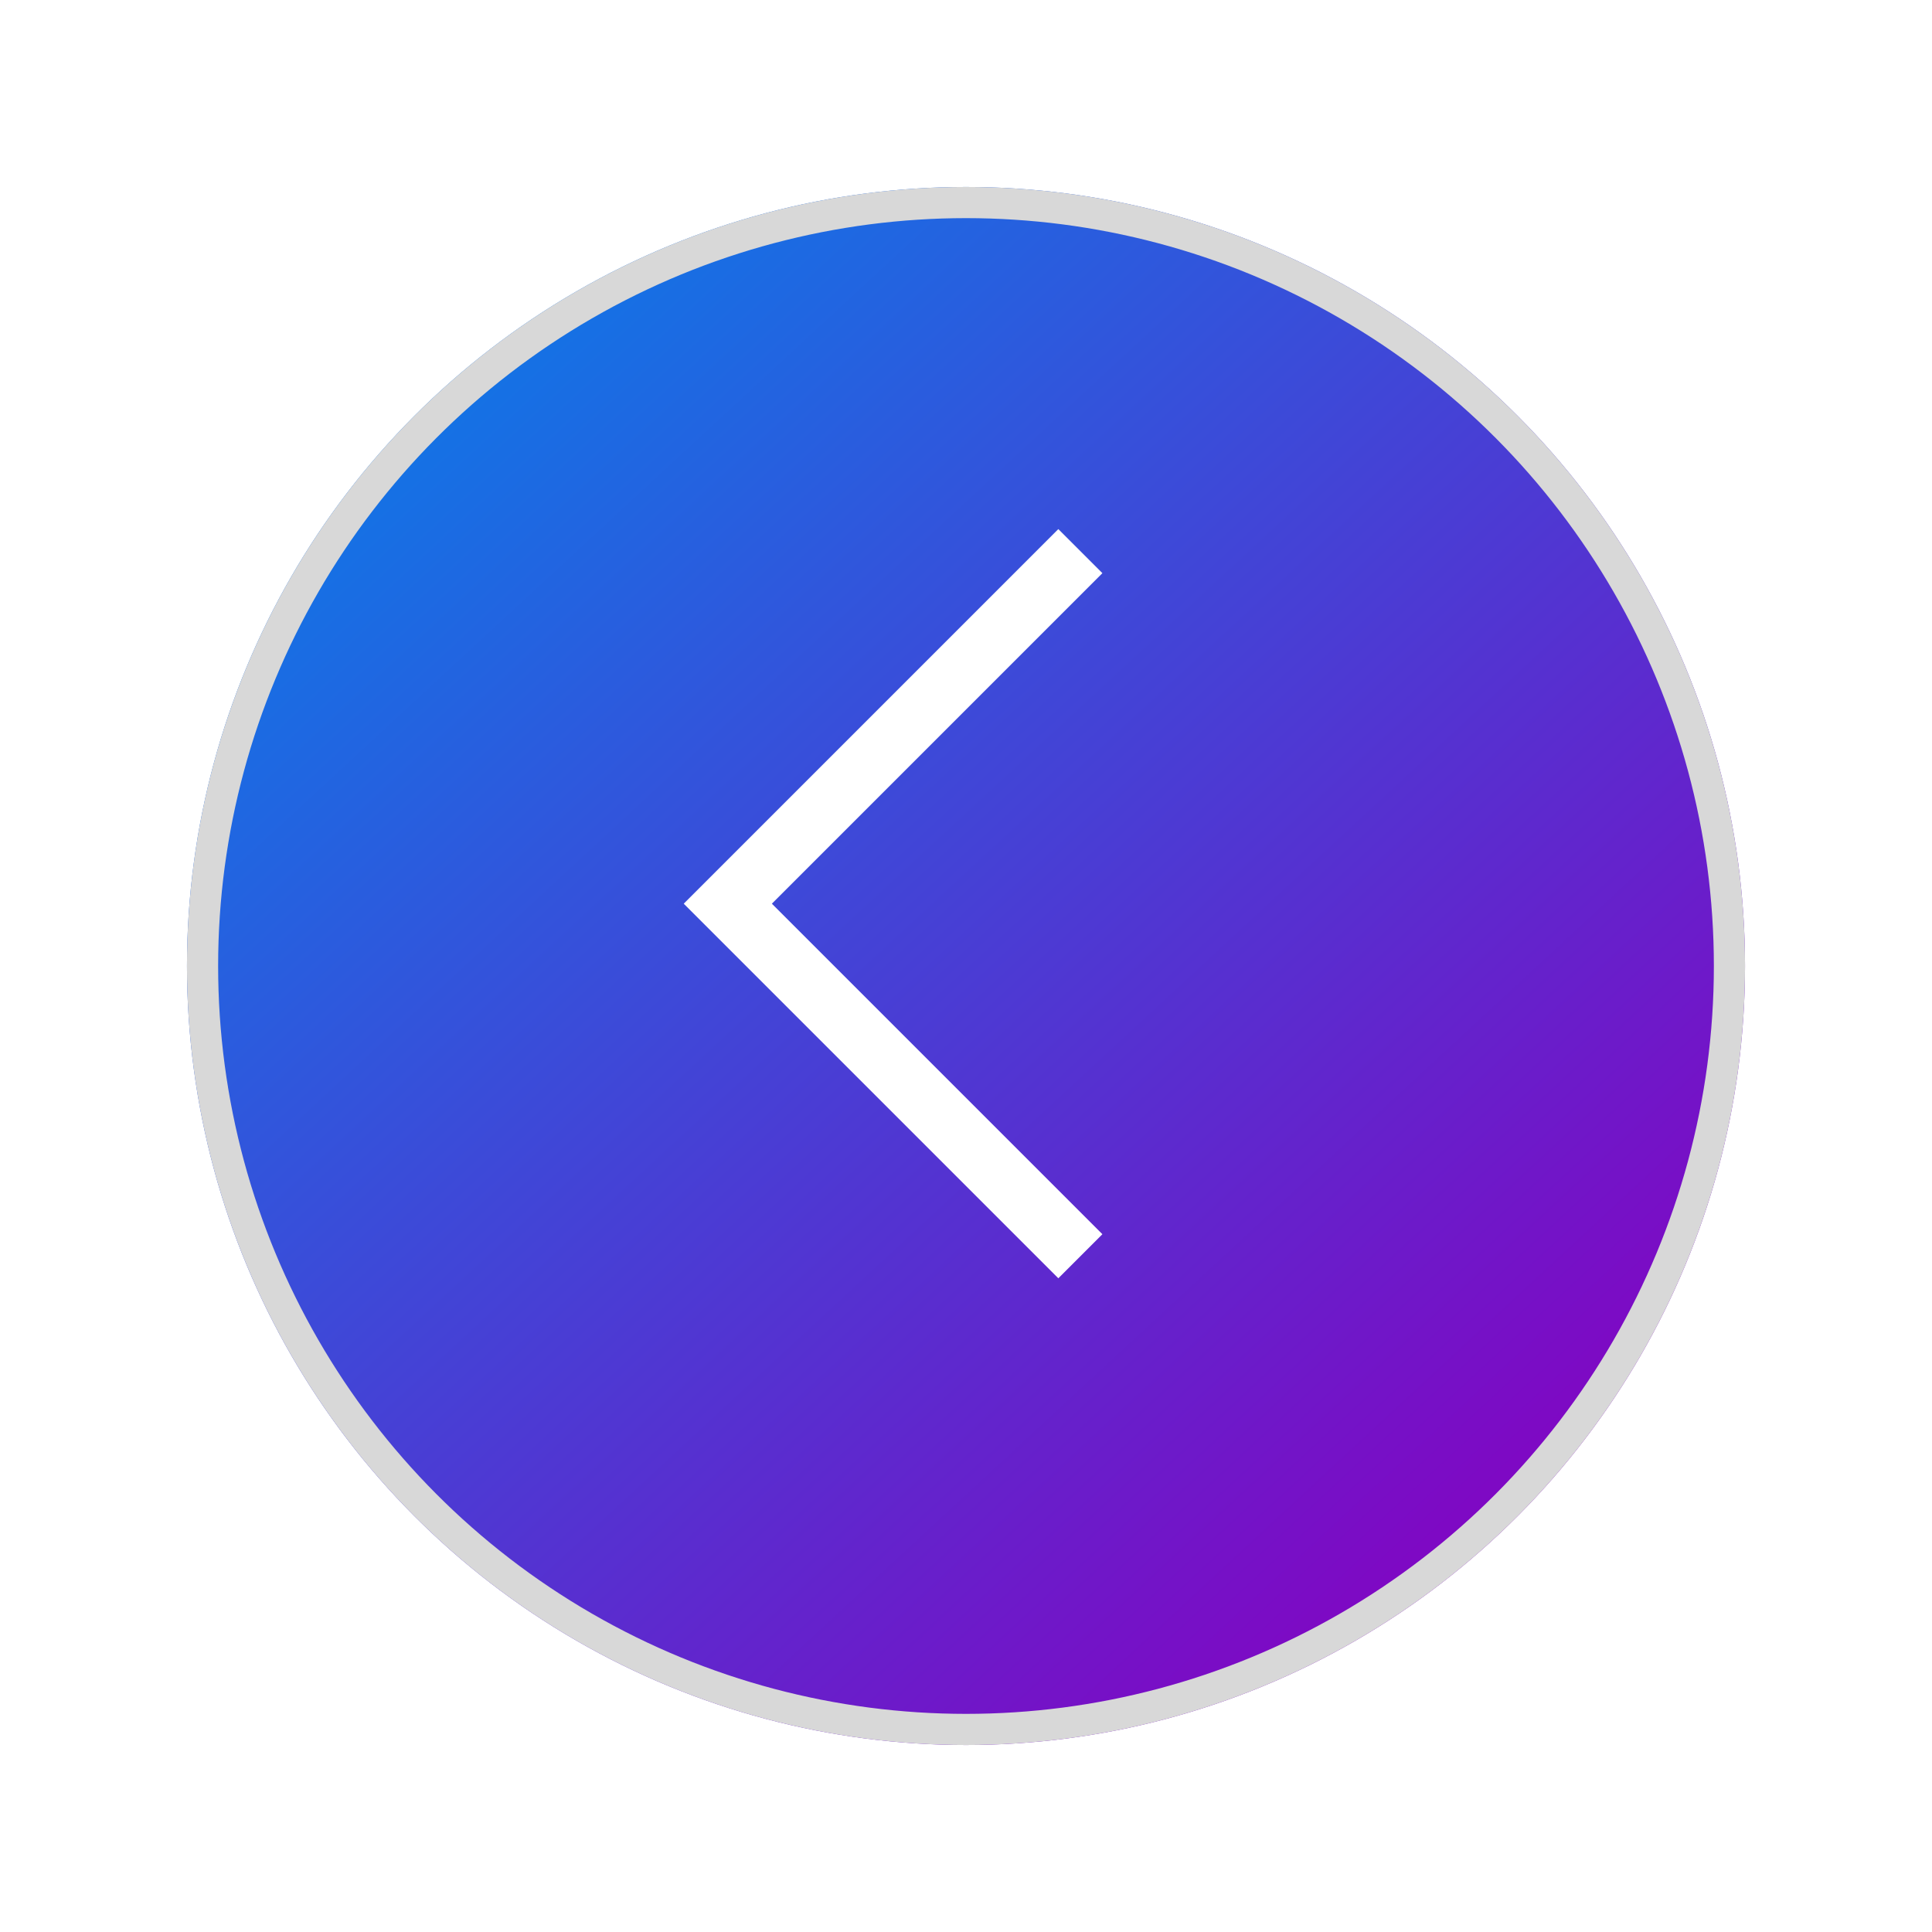 <svg xmlns="http://www.w3.org/2000/svg" xmlns:xlink="http://www.w3.org/1999/xlink" width="62" height="62" viewBox="0 0 62 62">
  <defs>
    <linearGradient id="linear-gradient" y1="0.033" x2="0.847" y2="0.948" gradientUnits="objectBoundingBox">
      <stop offset="0" stop-color="#0086eb"/>
      <stop offset="1" stop-color="#8700c1"/>
    </linearGradient>
    <filter id="타원_1046" x="0" y="0" width="62" height="62" filterUnits="userSpaceOnUse">
      <feOffset dy="2" input="SourceAlpha"/>
      <feGaussianBlur stdDeviation="2" result="blur"/>
      <feFlood flood-opacity="0.161"/>
      <feComposite operator="in" in2="blur"/>
      <feComposite in="SourceGraphic"/>
    </filter>
  </defs>
  <g id="gra_arrow_left" transform="translate(6 4)">
    <g transform="matrix(1, 0, 0, 1, -6, -4)" filter="url(#타원_1046)">
      <g id="타원_1046-2" data-name="타원 1046" transform="translate(6 4)" stroke="#d8d8d8" stroke-width="1" fill="url(#linear-gradient)">
        <circle cx="25" cy="25" r="25" stroke="none"/>
        <circle cx="25" cy="25" r="24.5" fill="none"/>
      </g>
    </g>
    <path id="패스_17219" data-name="패스 17219" d="M0,0H16V16" transform="translate(28.67 36.314) rotate(-135)" fill="none" stroke="#fff" stroke-width="2"/>
  </g>
</svg>
